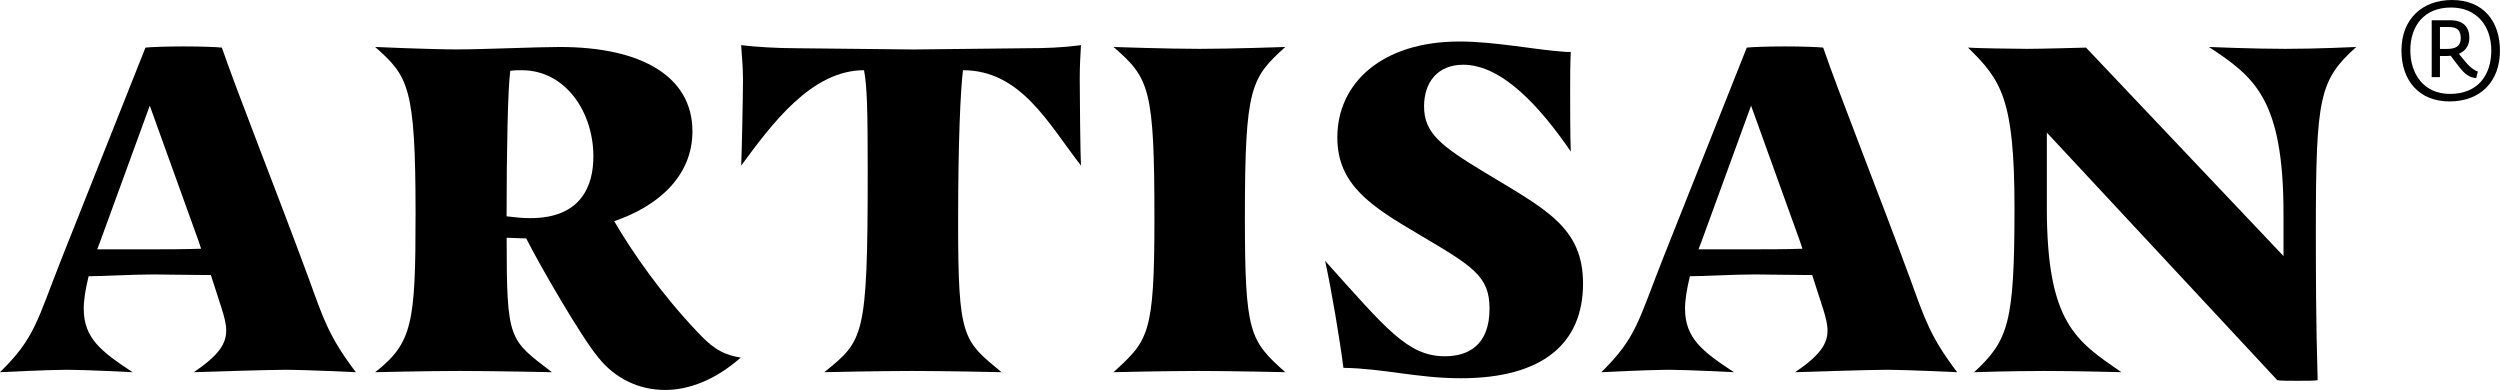 <svg viewBox="0 0 442.17 68.96" xmlns="http://www.w3.org/2000/svg"><g fill="#000000"><path d="m434.9 9.52c1.26-.54 1.85-1.58 1.85-2.83 0-2.14-1.33-3.11-3.33-3.11h-3.33v10.06h1.46v-3.73h1.16c.25 0 .52-.03.74-.05 0 .03 1.68 2.24 1.87 2.42 1.01 1.23 1.95 1.48 2.64 1.53l.3-1.16c-1.41-.45-2.45-2.08-3.36-3.13zm-2.09-.87h-1.26v-3.87h1.58c1.48 0 2.1.59 2.1 2s-.94 1.87-2.42 1.87z"/><path d="m433.69 0c-5.3 0-8.95 3.4-8.95 8.92 0 5.32 3.11 9.02 8.5 9.02 5.55 0 8.92-3.6 8.92-8.97.01-5.1-2.85-8.97-8.47-8.97zm-.36 16.61c-4.71 0-7.02-3.6-7.02-7.71 0-4.29 2.41-7.57 7.2-7.57 4.56 0 7.12 3.28 7.12 7.62-.01 4.31-2.35 7.66-7.3 7.66z"/><path d="m39.24 8.42c-.86-.11-3.89-.21-6.81-.21s-5.84.11-6.7.21l-14.7 36.98c-4.54 11.45-4.76 14.27-11.03 20.43 0 0 8.65-.43 11.89-.43s11.57.43 11.57.43c-5.62-3.68-8.65-6.05-8.65-11.24 0-1.62.32-3.46.86-5.73 2.38 0 7.78-.32 11.57-.32 1.95 0 6.6.11 10.06.11l1.95 6.05c.43 1.4.76 2.59.76 3.78 0 2.38-1.41 4.43-5.73 7.35 0 0 13.08-.43 16.33-.43 3.24 0 12.33.43 12.33.43-4.76-6.27-5.73-9.41-8.32-16.54-5.54-15.03-12.67-32.98-15.38-40.87zm-13.08 35.68h-8.97l.54-1.41 8.76-24 8.65 24 .43 1.3c-2.92.11-6.81.11-9.41.11z"/><path d="m123.33 58.69c-6.27-6.59-11.35-13.84-14.7-19.57 7.35-2.49 13.84-7.68 13.84-15.89 0-9.62-8.86-14.92-23.46-14.92-4.11 0-13.51.43-18.16.43s-14.49-.43-14.49-.43c5.84 5.19 7.14 6.92 7.14 29.52 0 19.35-.54 22.81-7.14 28 0 0 9.3-.22 15.03-.22s16.22.22 16.22.22c-7.57-5.84-8-5.41-8-23.78.86 0 2.05.11 3.46.11 2.38 4.76 9.84 17.62 12.76 21.08 2.92 3.67 7.13 5.73 11.78 5.73 4.22 0 8.87-1.73 13.41-5.73-3.79-.55-5.63-2.38-7.69-4.55zm-29.51-20.11c-1.41 0-2.49-.11-4.22-.32 0-11.68.22-22.6.65-25.73.65-.11 1.41-.11 2.05-.11 7.68 0 12.65 7.35 12.65 15.24.01 5.19-2.16 10.92-11.13 10.92z"/><path d="m181.58 8.53c-1.19 0-18.92.22-20 .22s-19.57-.22-20.76-.22c-3.35 0-7.03-.22-9.73-.54.11 2.16.32 3.46.32 6.06 0 2.7-.22 13.62-.32 15.24 5.41-7.35 12.43-16.87 21.73-16.87.54 2.92.65 6.92.65 18.06 0 29.41-.76 29.73-7.68 35.35 0 0 9.84-.22 15.57-.22s15.78.22 15.78.22c-6.81-5.62-7.68-5.95-7.68-26.49 0-14.49.43-23.46.86-26.92 10.27 0 15.14 9.51 20.87 16.87-.11-1.62-.22-12.54-.22-15.24 0-2.6.11-4 .22-6.06-3.23.43-6.25.54-9.61.54z"/><path d="m227.32 8.31s-9.41.33-15.14.33-15.24-.33-15.24-.33c6.38 5.51 7.24 7.35 7.24 30.49 0 20.43-1.08 21.41-7.24 27.03 0 0 9.3-.22 15.03-.22s15.35.22 15.35.22c-6.27-5.62-7.14-6.81-7.14-27.46 0-23.03 1.08-24.55 7.14-30.06z"/><path d="m262.57 30.48c-7.68-4.65-10.7-6.92-10.7-11.68 0-4.22 2.38-7.35 6.92-7.35 7.03 0 13.84 7.78 19.03 15.35-.11-2.27-.11-8.65-.11-10.92 0-2.16 0-4.43.11-6.7h-.86c-5.19-.33-12.54-1.84-18.81-1.84-13.73 0-21.62 7.35-21.62 16.97 0 8.43 6.05 12.22 14.49 17.19 9.51 5.62 12.43 7.35 12.43 13.08 0 6.49-3.78 8.43-7.89 8.43-6.6 0-10.38-4.86-21.19-16.87 1.08 4.87 2.59 13.84 3.24 18.92 7.13.11 13.08 1.84 20.76 1.84 14.49 0 21.62-6.16 21.62-16.76-.02-9.93-6.51-13.07-17.42-19.66z"/><path d="m322.46 8.42c-.86-.11-3.89-.21-6.81-.21s-5.84.11-6.7.21l-14.7 36.98c-4.54 11.46-4.76 14.27-11.03 20.43 0 0 8.65-.43 11.89-.43s11.57.43 11.57.43c-5.62-3.68-8.65-6.05-8.65-11.24 0-1.62.32-3.46.86-5.73 2.38 0 7.78-.32 11.57-.32 1.95 0 6.6.11 10.06.11l1.95 6.05c.43 1.4.76 2.59.76 3.78 0 2.38-1.41 4.43-5.73 7.35 0 0 13.08-.43 16.33-.43 3.24 0 12.33.43 12.33.43-4.76-6.27-5.73-9.41-8.32-16.54-5.54-15.03-12.67-32.98-15.38-40.87zm-13.08 35.68h-8.97l.54-1.41 8.76-24 8.65 24 .43 1.3c-2.92.11-6.81.11-9.41.11z"/><path d="m390.69 8.31c8 5.3 13.19 9.08 13.19 29.52v7.46l-34.93-36.87s-7.89.22-10.38.22c-1.84 0-9.3-.11-10.49-.22 5.84 5.73 8.22 8.97 8.22 28.33 0 20.43-1.08 23.46-7.14 29.08 0 0 6.7-.22 12.43-.22s13.62.22 13.62.22c-8-5.51-13.19-8.65-13.19-29.08v-13.3l40.76 43.79c.43.11 2.05.11 3.57.11 1.51 0 3.03 0 3.57-.11-.32-10.49-.32-20.11-.32-26.6 0-23.46.65-26.49 7.14-32.33 0 0-6.81.33-12.54.33s-13.51-.33-13.51-.33z"/></g></svg>
